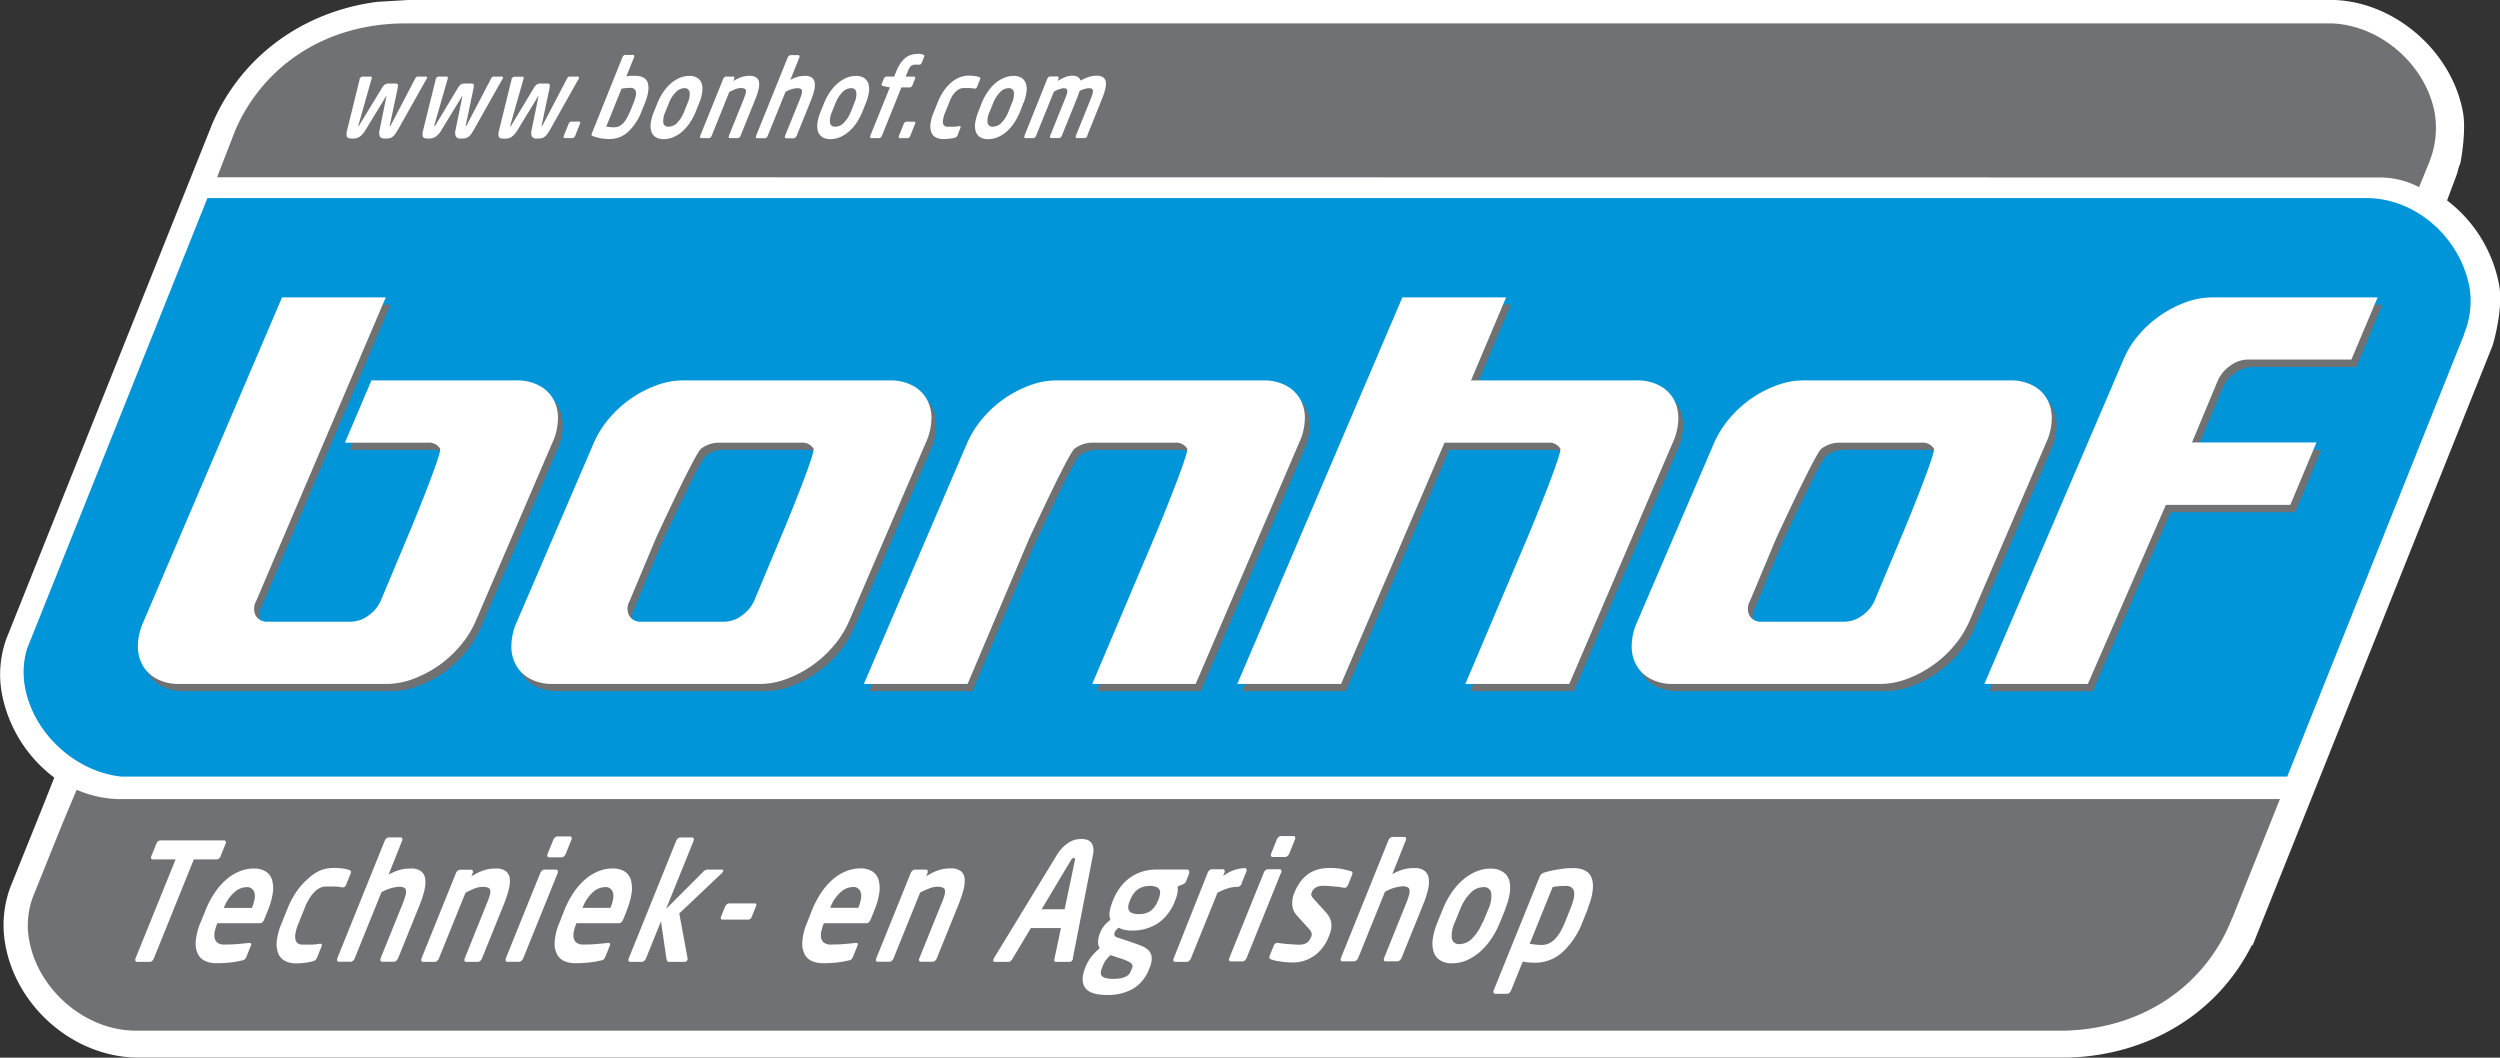 <svg id="Laag_1" data-name="Laag 1" xmlns="http://www.w3.org/2000/svg" viewBox="0 0 737.01 311.81"><rect x="0" y="0" width="737.01" height="311.81" fill="#333333" stroke="none"/><defs><style>.cls-1{fill:#fff}</style></defs><path class="cls-1" d="M609.45 311.78H40.34c-18.54-.25-35.52-14.83-38.78-33.38a32 32 0 0 1 1.51-16.9l.08-.21 9.18-22.79 3.67-9.26A40.46 40.46 0 0 1 .54 204.39a31 31 0 0 1 1.31-16l.12-.32 60.66-151.7c8.55-19.82 26.72-33 48.6-35.83l9.11-.54h568c18 .76 34.63 15.37 37.78 33.26.84 4.8-.28 12-.64 14l-.12.69-.51 1.42c-.16.53-.37 1.35-.37 1.35l-.25.81-2.82 7.56a40.7 40.7 0 0 1 15.38 25.12c1.12 6.38-1.33 15.47-1.83 17.22l-.27.78-70.59 176.45h-.27c-10 20-30.31 32.5-54.27 33.12z"/><path d="M716.21 47.65a27 27 0 0 0 1.59-14.12c-2.53-14.38-15.93-26-30.24-26.63H119.49c-23.65 0-42 12.68-50.15 31.55L64 52.25l637.91.07a25.21 25.21 0 0 1 11.24 2.84l3.09-7.51zM9.72 264.39a24 24 0 0 0-1.13 12.7c2.6 14.77 16.65 26.75 31.39 26.75h568.74c23.55-.61 41.75-13.76 49.3-33.13h.05l14.06-35.14H35.05a32.26 32.26 0 0 1-12.22-2.66l-.22-.11-4.09 9.73-8.8 21.85z" fill="#707174"/><path d="M728.07 85c-2.58-14.64-15.49-26.39-30.07-26.6H61.15L8 191.19a24 24 0 0 0-.67 11.18c2.42 13.77 14.8 25.1 28.41 26.57h638.55l52.13-130.33h-.07A25.42 25.42 0 0 0 728.07 85z" fill="#0095d8"/><path d="M76.94 179.29a4.61 4.61 0 0 0-.13 4.34 3.82 3.82 0 0 0 3.6 1.77h24.47a8.75 8.75 0 0 0 5.08-1.77 10.6 10.6 0 0 0 3.68-4.34l7.69-18.35c.77-1.71 10.52-25.36 9.84-26.54a3.83 3.83 0 0 0-3.6-1.78H103.1l7.82-18.35h42.81a13.79 13.79 0 0 1 6.54 1.47 10.43 10.43 0 0 1 4.18 3.92 11.36 11.36 0 0 1 1.46 5.81 17.6 17.6 0 0 1-1.65 7.15l-22.68 52.78a29.19 29.19 0 0 1-4.52 7.16 33.6 33.6 0 0 1-6.37 5.81 33.08 33.08 0 0 1-7.5 3.91 22.42 22.42 0 0 1-7.78 1.47H54.25a13.67 13.67 0 0 1-6.54-1.47 10.28 10.28 0 0 1-4.18-3.91 11.36 11.36 0 0 1-1.46-5.81 17.68 17.68 0 0 1 1.65-7.16l40.84-95.59h30.58l-38.2 89.48zm99.56-46.67a28.74 28.74 0 0 1 4.52-7.15 33.22 33.22 0 0 1 13.87-9.73 22.55 22.55 0 0 1 7.77-1.47h61.16a13.79 13.79 0 0 1 6.54 1.47 10.46 10.46 0 0 1 4.19 3.92 11.46 11.46 0 0 1 1.45 5.81 17.58 17.58 0 0 1-1.64 7.15l-22.69 52.78a29.19 29.19 0 0 1-4.52 7.16 33.3 33.3 0 0 1-6.37 5.81 32.87 32.87 0 0 1-7.5 3.91 22.36 22.36 0 0 1-7.77 1.47h-61.17a13.67 13.67 0 0 1-6.54-1.47 10.34 10.34 0 0 1-4.18-3.91 11.36 11.36 0 0 1-1.45-5.81 17.49 17.49 0 0 1 1.64-7.16l22.69-52.78zm10.41 51a3.8 3.8 0 0 0 3.6 1.77H215a8.78 8.78 0 0 0 5.09-1.77 10.57 10.57 0 0 0 3.67-4.34l7.7-18.35c.77-1.71 10.51-25.36 9.83-26.54a3.83 3.83 0 0 0-3.6-1.78H213.2a8.79 8.79 0 0 0-5.09 1.78c-1.68 1.18-12.61 24.83-13.38 26.54L187 179.29a4.56 4.56 0 0 0-.13 4.34zm99.68-51a29.33 29.33 0 0 1 4.52-7.15 33.22 33.22 0 0 1 13.89-9.73 22.64 22.64 0 0 1 7.77-1.47h61.17a13.82 13.82 0 0 1 6.54 1.47 10.43 10.43 0 0 1 4.18 3.92 11.46 11.46 0 0 1 1.46 5.81 17.6 17.6 0 0 1-1.65 7.15L354 203.75h-30.63l18.15-42.81c.77-1.71 10.52-25.36 9.83-26.54a3.81 3.81 0 0 0-3.6-1.78h-24.46a8.81 8.81 0 0 0-5.09 1.78c-1.68 1.18-12.61 24.83-13.38 26.54l-18.15 42.81h-30.58l30.5-71.13zm128.25-42.81h30.58l-10.34 24.46H484a13.79 13.79 0 0 1 6.54 1.47 10.43 10.43 0 0 1 4.18 3.92 11.36 11.36 0 0 1 1.46 5.81 17.74 17.74 0 0 1-1.64 7.15L464 203.75h-30.54l18.15-42.81c.77-1.71 10.52-25.36 9.84-26.54a3.83 3.83 0 0 0-3.6-1.78h-30.58l-30.51 71.13h-30.58l48.66-113.94zm91.94 42.81a29 29 0 0 1 4.52-7.15 33.22 33.22 0 0 1 13.87-9.73 22.55 22.55 0 0 1 7.77-1.47h61.17a13.77 13.77 0 0 1 6.53 1.47 10.46 10.46 0 0 1 4.19 3.92 11.46 11.46 0 0 1 1.45 5.81 17.41 17.41 0 0 1-1.64 7.15L582 185.4a28.9 28.9 0 0 1-4.52 7.16 33.08 33.08 0 0 1-13.87 9.72 22.36 22.36 0 0 1-7.77 1.47h-61.22a13.66 13.66 0 0 1-6.53-1.47 10.31 10.31 0 0 1-4.19-3.91 11.36 11.36 0 0 1-1.45-5.81 17.49 17.49 0 0 1 1.64-7.16l22.69-52.78zm10.41 51a3.82 3.82 0 0 0 3.6 1.77h24.46a8.78 8.78 0 0 0 5.09-1.77 10.67 10.67 0 0 0 3.68-4.34l7.69-18.35c.77-1.71 10.52-25.36 9.83-26.54a3.82 3.82 0 0 0-3.6-1.78h-24.46a8.79 8.79 0 0 0-5.09 1.78c-1.68 1.18-12.61 24.83-13.38 26.54l-7.69 18.35a4.56 4.56 0 0 0-.13 4.34zM676.63 151h-36.7l-23 52.79h-30.56l41-95.59a26.42 26.42 0 0 1 4.4-7.16 33 33 0 0 1 6.37-5.81 33.48 33.48 0 0 1 7.5-3.91 22.37 22.37 0 0 1 7.78-1.47h48.88l-7.69 18.35H664a8.75 8.75 0 0 0-5.08 1.77 10.59 10.59 0 0 0-3.68 4.34l-7.65 18.34h36.7L676.63 151z" fill="#707173"/><path class="cls-1" d="M75.53 177.16a4.56 4.56 0 0 0-.13 4.34 3.79 3.79 0 0 0 3.6 1.78h24.46a8.74 8.74 0 0 0 5.09-1.78 10.65 10.65 0 0 0 3.67-4.34l7.7-18.35c.77-1.71 10.51-25.35 9.83-26.54a3.82 3.82 0 0 0-3.6-1.77h-24.46l7.81-18.35h42.81a13.67 13.67 0 0 1 6.54 1.47 10.35 10.35 0 0 1 4.18 3.91 11.36 11.36 0 0 1 1.46 5.81 17.62 17.62 0 0 1-1.64 7.16l-22.69 52.78a29.14 29.14 0 0 1-4.52 7.15 33.22 33.22 0 0 1-13.87 9.73 22.4 22.4 0 0 1-7.77 1.47H52.83a13.67 13.67 0 0 1-6.54-1.47 10.36 10.36 0 0 1-4.18-3.92 11.43 11.43 0 0 1-1.46-5.81 17.63 17.63 0 0 1 1.65-7.15l40.84-95.6h30.58l-38.19 89.48zm99.55-46.66a29.08 29.08 0 0 1 4.52-7.16 33.08 33.08 0 0 1 13.87-9.72 22.36 22.36 0 0 1 7.77-1.47h61.17a13.73 13.73 0 0 1 6.54 1.47 10.47 10.47 0 0 1 4.18 3.91 11.46 11.46 0 0 1 1.46 5.81 17.64 17.64 0 0 1-1.65 7.16l-22.69 52.78a28.84 28.84 0 0 1-4.52 7.15 33.22 33.22 0 0 1-13.87 9.73 22.32 22.32 0 0 1-7.77 1.47h-61.16a13.67 13.67 0 0 1-6.54-1.47 10.3 10.3 0 0 1-4.18-3.92 11.33 11.33 0 0 1-1.46-5.81 17.61 17.61 0 0 1 1.64-7.15l22.69-52.78zm10.41 51a3.81 3.81 0 0 0 3.6 1.78h24.46a8.72 8.72 0 0 0 5.09-1.78 10.67 10.67 0 0 0 3.68-4.34l7.68-18.35c.77-1.71 10.52-25.35 9.83-26.54a3.81 3.81 0 0 0-3.6-1.77h-24.45a8.8 8.8 0 0 0-5.09 1.77c-1.68 1.19-12.61 24.83-13.38 26.54l-7.69 18.35a4.59 4.59 0 0 0-.13 4.34zm99.68-51a29.38 29.38 0 0 1 4.52-7.16 33.08 33.08 0 0 1 13.87-9.72 22.42 22.42 0 0 1 7.78-1.47h61.16a13.67 13.67 0 0 1 6.54 1.47 10.41 10.41 0 0 1 4.18 3.91 11.36 11.36 0 0 1 1.46 5.81 17.78 17.78 0 0 1-1.68 7.16l-30.51 71.13H322l18.15-42.82c.77-1.71 10.52-25.35 9.84-26.54a3.82 3.82 0 0 0-3.6-1.77h-24.52a8.75 8.75 0 0 0-5.08 1.77c-1.68 1.19-12.61 24.83-13.39 26.54l-18.15 42.82h-30.58l30.5-71.13zm128.25-42.82H444l-10.34 24.47h48.93a13.67 13.67 0 0 1 6.54 1.47 10.44 10.44 0 0 1 4.19 3.91 11.46 11.46 0 0 1 1.45 5.81 17.46 17.46 0 0 1-1.64 7.16l-30.5 71.13H432l18.16-42.82c.77-1.71 10.51-25.35 9.83-26.54a3.82 3.82 0 0 0-3.6-1.77h-30.54l-30.5 71.13h-30.59l48.66-113.95zm91.94 42.82a29.08 29.08 0 0 1 4.52-7.16 33.08 33.08 0 0 1 13.87-9.72 22.42 22.42 0 0 1 7.78-1.47h61.16a13.67 13.67 0 0 1 6.54 1.47 10.41 10.41 0 0 1 4.18 3.91 11.46 11.46 0 0 1 1.46 5.81 17.64 17.64 0 0 1-1.65 7.16l-22.69 52.78a29.09 29.09 0 0 1-4.51 7.15 33 33 0 0 1-6.38 5.81 32.7 32.7 0 0 1-7.5 3.92 22.32 22.32 0 0 1-7.77 1.47h-61.16a13.67 13.67 0 0 1-6.54-1.47 10.3 10.3 0 0 1-4.18-3.92 11.33 11.33 0 0 1-1.46-5.81 17.61 17.61 0 0 1 1.64-7.15l22.69-52.78zm10.41 51a3.81 3.81 0 0 0 3.6 1.78h24.47a8.72 8.72 0 0 0 5.08-1.78 10.6 10.6 0 0 0 3.68-4.34l7.69-18.35c.77-1.71 10.52-25.35 9.83-26.54a3.79 3.79 0 0 0-3.59-1.77h-24.47a8.8 8.8 0 0 0-5.09 1.77c-1.68 1.19-12.61 24.83-13.38 26.54l-7.69 18.35a4.59 4.59 0 0 0-.13 4.34zm159.44-32.67h-36.7l-23 52.8H585l41-95.6a26.33 26.33 0 0 1 4.39-7.15 33 33 0 0 1 6.37-5.81 33.52 33.52 0 0 1 7.5-3.92 22.42 22.42 0 0 1 7.74-1.47h48.93L693.2 106h-30.59a8.76 8.76 0 0 0-5.08 1.78 10.6 10.6 0 0 0-3.68 4.34l-7.65 18.33h36.7l-7.69 18.35zM125.88 23.22a.6.6 0 0 0 0-.45.28.28 0 0 0-.29-.19h-2.49a.58.58 0 0 0-.4.18 1.5 1.5 0 0 0-.3.4l-7.12 13.62c-.16.3-.26.45-.32.45s-.06-.15 0-.45L117.23 26c.11-.62.11-1 0-1.16a1.17 1.17 0 0 0-.86-.22h-1.81a2 2 0 0 0-1 .22 3.78 3.78 0 0 0-1 1.16L106 36.78q-.25.45-.36.45s0-.15.06-.45l3.87-13.62a.71.71 0 0 0 0-.4.23.23 0 0 0-.25-.18h-2.5a.68.68 0 0 0-.44.19 1.12 1.12 0 0 0-.34.45v.1l-3.64 14.81a7.57 7.57 0 0 0-.24 1.24 2 2 0 0 0 .07.83.87.87 0 0 0 .45.49 2.5 2.5 0 0 0 .92.14h.7a3 3 0 0 0 1.87-.63 6.56 6.56 0 0 0 1.59-1.88l6-9.85c.06-.11.11-.16.15-.16s0 .05 0 .16l-2 9.85a3.05 3.05 0 0 0 .07 1.88c.2.42.66.63 1.37.63h.69a3.59 3.59 0 0 0 1-.14 2.6 2.6 0 0 0 .84-.49 4.29 4.29 0 0 0 .73-.83c.23-.34.49-.75.77-1.24l8.33-14.81v-.1zm22.38 0a.6.6 0 0 0 0-.45.29.29 0 0 0-.29-.19h-2.49a.58.58 0 0 0-.4.18 1.5 1.5 0 0 0-.3.4l-7.13 13.62c-.15.3-.26.45-.31.45s-.07-.15 0-.45L139.61 26c.11-.62.1-1 0-1.16a1.18 1.18 0 0 0-.87-.22h-1.8a2 2 0 0 0-1 .22 3.78 3.78 0 0 0-1 1.16l-6.51 10.82q-.25.45-.36.45c-.05 0 0-.15 0-.45L132 23.16a.7.7 0 0 0 0-.4.23.23 0 0 0-.25-.18h-2.49a.68.68 0 0 0-.44.19 1.12 1.12 0 0 0-.34.45v.1l-3.68 14.81a7.57 7.57 0 0 0-.24 1.24 2 2 0 0 0 .07.83.81.81 0 0 0 .45.49 2.5 2.5 0 0 0 .92.14h.7a3 3 0 0 0 1.87-.63 6.56 6.56 0 0 0 1.59-1.88l6-9.85c.06-.11.11-.16.14-.16s0 .05 0 .16l-2 9.85a3.07 3.07 0 0 0 .06 1.88 1.38 1.38 0 0 0 1.37.63h.7a3.64 3.64 0 0 0 1-.14 2.46 2.46 0 0 0 .83-.49 4 4 0 0 0 .74-.83c.23-.34.49-.75.77-1.24l8.33-14.81v-.1zm22.38 0a.59.59 0 0 0 0-.45.27.27 0 0 0-.28-.19h-2.5a.56.56 0 0 0-.39.18 1.17 1.17 0 0 0-.3.4l-7.13 13.62c-.15.3-.26.45-.31.45s-.07-.15 0-.45L162 26c.11-.62.1-1 0-1.16s-.41-.22-.86-.22h-1.8a2 2 0 0 0-1 .22 3.78 3.78 0 0 0-1 1.16l-6.51 10.82q-.25.45-.36.45c-.05 0 0-.15 0-.45l3.88-13.62a.79.79 0 0 0 0-.4.23.23 0 0 0-.25-.18h-2.5a.68.68 0 0 0-.43.19 1.12 1.12 0 0 0-.34.45v.1l-3.64 14.81a7.57 7.57 0 0 0-.24 1.24 2 2 0 0 0 .07.83.81.81 0 0 0 .45.49 2.47 2.47 0 0 0 .92.14h.7a3 3 0 0 0 1.91-.67 6.56 6.56 0 0 0 1.59-1.88l6-9.85c.06-.11.11-.16.14-.16s0 .05 0 .16l-2 9.85a3 3 0 0 0 .06 1.88 1.38 1.38 0 0 0 1.37.63h.7a3.51 3.51 0 0 0 1-.14 2.4 2.4 0 0 0 .84-.49 4 4 0 0 0 .74-.83c.23-.34.49-.75.77-1.24l8.33-14.81v-.1zm-1.1 16.87l1.46-3.64a.5.5 0 0 0 0-.43.3.3 0 0 0-.29-.18h-2.29a.69.69 0 0 0-.42.16 1.06 1.06 0 0 0-.33.43l-1.47 3.64a.6.6 0 0 0 0 .45.27.27 0 0 0 .28.19h2.29a.68.68 0 0 0 .44-.19 1.12 1.12 0 0 0 .34-.45zm20.56-9.66c1-2.53 1.32-4.51.88-5.94s-1.69-2.14-3.77-2.14h-1.13a13.62 13.62 0 0 0-1.43.18l2.3-5.7a.6.6 0 0 0 0-.45.28.28 0 0 0-.29-.19h-2.36a.68.68 0 0 0-.44.19 1.12 1.12 0 0 0-.34.45l-9.02 22.46a.8.8 0 0 0-.09.53c0 .12.18.23.43.34a14.63 14.63 0 0 0 2.33.61 14.44 14.44 0 0 0 2.51.22 8 8 0 0 0 5.5-2.14 15.75 15.75 0 0 0 3.92-5.94l1-2.48zm-4.4 2.48a16.25 16.25 0 0 1-.85 1.82 6.93 6.93 0 0 1-1 1.44 4.28 4.28 0 0 1-1.23 1 3.2 3.2 0 0 1-1.51.35c-.47 0-.92 0-1.38-.06a5.76 5.76 0 0 1-1-.16l4.51-11.17c.39-.07.83-.12 1.34-.16s.91-.07 1.22-.07a1.86 1.86 0 0 1 1.23.35 1.46 1.46 0 0 1 .46 1 4.09 4.09 0 0 1-.16 1.44 15.74 15.74 0 0 1-.62 1.82l-1 2.47zm20.42-2.54a12.85 12.85 0 0 0 .89-3.2 5.74 5.74 0 0 0-.15-2.53 3.08 3.08 0 0 0-1.24-1.64 4.21 4.21 0 0 0-2.42-.62 7.14 7.14 0 0 0-2.91.62 9.62 9.62 0 0 0-2.59 1.67 13.29 13.29 0 0 0-2.2 2.53 17 17 0 0 0-1.69 3.2l-1.05 2.6a13.23 13.23 0 0 0-.9 3.2 5.74 5.74 0 0 0 .15 2.53 3.12 3.12 0 0 0 1.24 1.67 4.23 4.23 0 0 0 2.42.61 7.15 7.15 0 0 0 2.92-.61 10 10 0 0 0 2.59-1.67 13.25 13.25 0 0 0 2.19-2.53 17.39 17.39 0 0 0 1.7-3.2l1.05-2.61zM201.67 33a9.56 9.56 0 0 1-2 3.17 3.55 3.55 0 0 1-2.53 1.17 1.4 1.4 0 0 1-1.59-1.17 6 6 0 0 1 .59-3.17l1.05-2.61a9.46 9.46 0 0 1 2-3.17 3.54 3.54 0 0 1 2.53-1.22 1.41 1.41 0 0 1 1.59 1.18 6.07 6.07 0 0 1-.59 3.17L201.67 33zm16.63 7.08l4.24-10.5a25 25 0 0 0 1-2.86 6.75 6.75 0 0 0 .26-2.29 2.1 2.1 0 0 0-.8-1.53 3.17 3.17 0 0 0-2-.55 8.68 8.68 0 0 0-1.19.08 7.43 7.43 0 0 0-1.11.26 9.11 9.11 0 0 0-1.16.47c-.39.19-.84.44-1.34.74l.27-.68a.6.6 0 0 0 0-.45.27.27 0 0 0-.28-.19H214a.7.7 0 0 0-.44.19 1.22 1.22 0 0 0-.34.45l-6.8 16.84a.65.65 0 0 0 0 .47.26.26 0 0 0 .27.2H209a.69.69 0 0 0 .45-.2 1.25 1.25 0 0 0 .34-.47L215 27.12a14.54 14.54 0 0 1 1.88-.85 4.23 4.23 0 0 1 1.5-.31 2.6 2.6 0 0 1 1.11.18.7.7 0 0 1 .42.58 2.52 2.52 0 0 1-.16 1.09c-.14.46-.35 1.05-.64 1.75l-4.24 10.5a.65.65 0 0 0 0 .47.25.25 0 0 0 .27.2h2.37a.69.69 0 0 0 .45-.2 1.25 1.25 0 0 0 .34-.47zm16.53 0l4.28-10.59a20 20 0 0 0 .91-2.79 6.34 6.34 0 0 0 .17-2.27 2.32 2.32 0 0 0-.81-1.51 3.12 3.12 0 0 0-2-.55 7.73 7.73 0 0 0-2.4.33 9.78 9.78 0 0 0-2 .87l2.69-6.67a.6.6 0 0 0 0-.45.29.29 0 0 0-.29-.19h-2.37a.68.68 0 0 0-.43.19 1.12 1.12 0 0 0-.34.45l-9.36 23.18a.61.61 0 0 0 0 .47.27.27 0 0 0 .28.2h2.37a.69.69 0 0 0 .44-.2 1.25 1.25 0 0 0 .34-.47l5.26-13A8 8 0 0 1 235 26a2.37 2.37 0 0 1 1 .16.73.73 0 0 1 .42.55 2.36 2.36 0 0 1-.11 1.06 15 15 0 0 1-.61 1.74l-4.28 10.59a.65.65 0 0 0 0 .47.26.26 0 0 0 .27.2H234a.69.69 0 0 0 .45-.2 1.25 1.25 0 0 0 .34-.47zm20.42-9.69a13.35 13.35 0 0 0 .9-3.2 5.74 5.74 0 0 0-.15-2.53 3.13 3.13 0 0 0-1.24-1.66 4.23 4.23 0 0 0-2.42-.62 7.15 7.15 0 0 0-2.92.62 9.78 9.78 0 0 0-2.59 1.67 13.25 13.25 0 0 0-2.19 2.53 17.08 17.08 0 0 0-1.7 3.2l-1.05 2.6a12.73 12.73 0 0 0-.89 3.2 5.74 5.74 0 0 0 .15 2.53 3.12 3.12 0 0 0 1.24 1.67 4.21 4.21 0 0 0 2.42.61 7.13 7.13 0 0 0 2.91-.61 9.87 9.87 0 0 0 2.59-1.67 13 13 0 0 0 2.2-2.53 17.36 17.36 0 0 0 1.69-3.2l1.05-2.61zM250.8 33a9.56 9.56 0 0 1-2 3.17 3.53 3.53 0 0 1-2.53 1.17 1.39 1.39 0 0 1-1.58-1.17 5.93 5.93 0 0 1 .58-3.17l1.05-2.61a9.46 9.46 0 0 1 2-3.17 3.54 3.54 0 0 1 2.53-1.22 1.41 1.41 0 0 1 1.59 1.18 6 6 0 0 1-.59 3.17l-1 2.61zm20.91-14.46l.76-1.9c.06-.15.06-.26 0-.33a.94.94 0 0 0-.24-.18l-.65-.18a3.56 3.56 0 0 0-.79-.08 8 8 0 0 0-1.92.23 5.13 5.13 0 0 0-1.73.8 6.83 6.83 0 0 0-1.54 1.58 12.14 12.14 0 0 0-1.36 2.52l-.64 1.58h-2.29a.7.7 0 0 0-.44.19 1.1 1.1 0 0 0-.33.45l-.6 1.48a.45.45 0 0 0 0 .41.61.61 0 0 0 .28.21l2.11.45-5.78 14.29a.6.6 0 0 0 0 .47.28.28 0 0 0 .29.2h2.34a.69.69 0 0 0 .45-.2 1.25 1.25 0 0 0 .34-.47l5.77-14.29h2.48a.72.72 0 0 0 .43-.18 1 1 0 0 0 .33-.44l.78-1.93a.6.6 0 0 0 0-.45.28.28 0 0 0-.28-.19H267l.64-1.58a4.13 4.13 0 0 1 .93-1.56 2.08 2.08 0 0 1 1.37-.37h1.16a.56.56 0 0 0 .31-.13.88.88 0 0 0 .3-.42zm-3.39 21.57l1.47-3.64a.5.5 0 0 0 0-.43.29.29 0 0 0-.29-.18h-2.29a.69.69 0 0 0-.43.18 1.06 1.06 0 0 0-.33.43L265 40.09a.6.6 0 0 0 0 .45.28.28 0 0 0 .28.19h2.3a.7.7 0 0 0 .44-.19 1.19 1.19 0 0 0 .33-.45zm14-.35l.84-2.1c.07-.17.08-.29 0-.37a.37.37 0 0 0-.29-.11h-.08l-.77.11a5.49 5.49 0 0 1-.72.07h-1.92a1.73 1.73 0 0 1-.83-.2 1.11 1.11 0 0 1-.52-.66 2.91 2.91 0 0 1 0-1.28 8.83 8.83 0 0 1 .62-2.08l1.21-3a12.13 12.13 0 0 1 1-2.08 6.44 6.44 0 0 1 1.14-1.25 3.63 3.63 0 0 1 1.05-.66 2.78 2.78 0 0 1 1-.19h1.89a6.67 6.67 0 0 1 .67.06l.67.11h.08a.65.65 0 0 0 .38-.11.73.73 0 0 0 .28-.37l.85-2.09a1.23 1.23 0 0 0 .12-.56c0-.12-.13-.21-.33-.28a6.12 6.12 0 0 0-1.17-.29 13.44 13.44 0 0 0-2-.13 7.05 7.05 0 0 0-2.52.49 8.68 8.68 0 0 0-2.45 1.46 13 13 0 0 0-2.23 2.45 17 17 0 0 0-1.83 3.43l-1.21 3a12.83 12.83 0 0 0-.94 3.43 5.28 5.28 0 0 0 .25 2.44 2.78 2.78 0 0 0 1.26 1.47A4.42 4.42 0 0 0 278 41a14.34 14.34 0 0 0 2.09-.13 8.17 8.17 0 0 0 1.4-.29 1.13 1.13 0 0 0 .55-.27 1.87 1.87 0 0 0 .33-.56zm19.39-9.37a12.85 12.85 0 0 0 .89-3.2 5.74 5.74 0 0 0-.15-2.53 3.08 3.08 0 0 0-1.24-1.66 4.21 4.21 0 0 0-2.42-.62 7.14 7.14 0 0 0-2.91.62 9.62 9.62 0 0 0-2.59 1.67 13 13 0 0 0-2.2 2.53 17 17 0 0 0-1.69 3.2l-1 2.61a13.23 13.23 0 0 0-.9 3.2 5.74 5.74 0 0 0 .15 2.53 3.17 3.17 0 0 0 1.24 1.67 4.23 4.23 0 0 0 2.42.61 7.15 7.15 0 0 0 2.92-.61 10 10 0 0 0 2.59-1.67 13.25 13.25 0 0 0 2.18-2.56 17.39 17.39 0 0 0 1.7-3.2l1-2.61zM297.26 33a9.56 9.56 0 0 1-2 3.17 3.53 3.53 0 0 1-2.53 1.17 1.4 1.4 0 0 1-1.59-1.17 6 6 0 0 1 .59-3.17l1.05-2.61a9.46 9.46 0 0 1 2-3.17 3.54 3.54 0 0 1 2.53-1.22 1.41 1.41 0 0 1 1.59 1.18 6.07 6.07 0 0 1-.59 3.17L297.26 33zm23.22 7.08l4.42-11a19.55 19.55 0 0 0 .89-2.64 6.2 6.2 0 0 0 .22-2.14 2.08 2.08 0 0 0-.71-1.44 2.92 2.92 0 0 0-1.94-.54 7.47 7.47 0 0 0-2.46.39 16 16 0 0 0-2.37 1.06 1.72 1.72 0 0 0-.75-1.06 3 3 0 0 0-1.68-.39 5.41 5.41 0 0 0-2.19.46 18.73 18.73 0 0 0-2.12 1.1l.27-.68a.62.62 0 0 0 0-.46.28.28 0 0 0-.28-.19h-2.24a.7.7 0 0 0-.44.19 1.22 1.22 0 0 0-.34.45L302 40.06a.65.65 0 0 0 0 .47.26.26 0 0 0 .27.2h2.37a.69.69 0 0 0 .45-.2 1.25 1.25 0 0 0 .34-.47l5.24-13a7.68 7.68 0 0 1 2.8-1.06 1.84 1.84 0 0 1 .83.15.62.62 0 0 1 .34.5 2.45 2.45 0 0 1-.11.94 14.73 14.73 0 0 1-.54 1.53l-4.41 10.92a.71.71 0 0 0 0 .47.27.27 0 0 0 .28.2h2.37a.65.65 0 0 0 .44-.2 1.29 1.29 0 0 0 .35-.47l4.41-10.92c.16-.41.31-.8.45-1.19s.27-.76.38-1.12a7.26 7.26 0 0 1 1.62-.63 5.15 5.15 0 0 1 1.1-.18 1.91 1.91 0 0 1 .84.15.67.67 0 0 1 .37.5 2.37 2.37 0 0 1-.09.94 10.89 10.89 0 0 1-.53 1.53l-4.41 10.92a.65.65 0 0 0 0 .47.26.26 0 0 0 .27.2h2.37a.69.69 0 0 0 .45-.2 1.25 1.25 0 0 0 .34-.47zM65 252.48l1.53-3.8a.82.82 0 0 0 0-.66.46.46 0 0 0-.44-.26H47.26a1.08 1.08 0 0 0-.64.26 1.53 1.53 0 0 0-.5.66l-1.54 3.8a.73.73 0 0 0 0 .63.47.47 0 0 0 .44.24h6.75L39.93 282.6a.91.91 0 0 0 0 .68.42.42 0 0 0 .42.28h3.82a1.07 1.07 0 0 0 .66-.28 1.72 1.72 0 0 0 .5-.68l11.82-29.25h6.74a1.09 1.09 0 0 0 .64-.24 1.46 1.46 0 0 0 .49-.63zm14 15.81a20.65 20.65 0 0 0 1.4-4.94 9.07 9.07 0 0 0-.18-3.88 4.46 4.46 0 0 0-1.84-2.53 6.49 6.49 0 0 0-3.59-.89 10.94 10.94 0 0 0-4.27.87 13.94 13.94 0 0 0-3.9 2.45 19.92 19.92 0 0 0-3.35 3.86 27.77 27.77 0 0 0-2.66 5.06l-1.44 3.56a17.46 17.46 0 0 0-1.48 5.91 7 7 0 0 0 .77 3.71 4.51 4.51 0 0 0 2.24 1.93 7.79 7.79 0 0 0 2.88.55c.87 0 1.64 0 2.31-.05s1.29-.08 1.87-.14 1.16-.15 1.74-.24 1.21-.23 1.89-.39a1.37 1.37 0 0 0 .83-.38 3.13 3.13 0 0 0 .48-.87l1.3-3.18c.1-.26.11-.44 0-.56a.5.5 0 0 0-.43-.16h-.12c-.86.09-1.94.2-3.23.31s-2.64.17-4.06.17a3.26 3.26 0 0 1-2.07-.56 2.37 2.37 0 0 1-.84-1.44 4.81 4.81 0 0 1 .09-2 12.91 12.91 0 0 1 .67-2.14l.06-.15h12.6q.78 0 1.26-1.2l1.09-2.7zm-4.83-.63H66l.07-.19a11.11 11.11 0 0 1 3-4.41 5.53 5.53 0 0 1 3.59-1.52 2.17 2.17 0 0 1 2.32 1.55c.34 1 .12 2.48-.64 4.38l-.08.19zm19.39 14.41l1.26-3.13c.11-.26.12-.44 0-.55a.47.47 0 0 0-.43-.17h-.11l-1.15.17c-.36 0-.72.08-1.08.09h-2.88a2.5 2.5 0 0 1-1.24-.29 1.65 1.65 0 0 1-.77-1 4.38 4.38 0 0 1-.07-1.93 13.36 13.36 0 0 1 .93-3.11l1.81-4.48a16.89 16.89 0 0 1 1.58-3.11 9.73 9.73 0 0 1 1.63-1.93 5.51 5.51 0 0 1 1.57-1 4.28 4.28 0 0 1 1.47-.28h2.82a10 10 0 0 1 1 .09l1 .17h.12a1 1 0 0 0 .57-.17 1.17 1.17 0 0 0 .42-.55l1.26-3.13a1.75 1.75 0 0 0 .19-.84c0-.18-.2-.32-.49-.41a8.05 8.05 0 0 0-1.75-.44 19 19 0 0 0-3-.19 10.55 10.55 0 0 0-3.78.72 13 13 0 0 0-3.57 2.4 19.26 19.26 0 0 0-3.33 3.67 24.78 24.78 0 0 0-2.75 5.13L83 272.24a19 19 0 0 0-1.4 5.13A7.86 7.86 0 0 0 82 281a4.16 4.16 0 0 0 1.89 2.2 6.55 6.55 0 0 0 3.11.8 22.12 22.12 0 0 0 3.12-.19 13.55 13.55 0 0 0 2.1-.44 1.74 1.74 0 0 0 .82-.4 2.6 2.6 0 0 0 .5-.85zm23.78.48l6.41-15.85a29 29 0 0 0 1.35-4.17 9.17 9.17 0 0 0 .26-3.4 3.44 3.44 0 0 0-1.21-2.26 4.61 4.61 0 0 0-3-.82 11.91 11.91 0 0 0-3.59.48 16 16 0 0 0-3 1.3l4-10a.91.91 0 0 0 0-.68.43.43 0 0 0-.42-.29h-3.55a1.07 1.07 0 0 0-.66.29 1.72 1.72 0 0 0-.5.68l-14 34.69a1 1 0 0 0 0 .7.4.4 0 0 0 .41.31h3.55a1.06 1.06 0 0 0 .67-.31 1.88 1.88 0 0 0 .51-.7l7.87-19.46a11.9 11.9 0 0 1 5.13-1.64 3.61 3.61 0 0 1 1.48.24 1.08 1.08 0 0 1 .64.82 3.72 3.72 0 0 1-.17 1.59 23.28 23.28 0 0 1-.91 2.6l-6.41 15.85a1 1 0 0 0 0 .7.4.4 0 0 0 .41.31h3.55a1 1 0 0 0 .67-.31 1.78 1.78 0 0 0 .51-.7zm24.75 0l6.35-15.71a37.54 37.54 0 0 0 1.46-4.28 10 10 0 0 0 .4-3.43 3.22 3.22 0 0 0-1.11-2.26 4.68 4.68 0 0 0-3.06-.82 12.26 12.26 0 0 0-1.78.12 10.21 10.21 0 0 0-1.66.39 12.71 12.71 0 0 0-1.73.69q-.89.44-2 1.11l.41-1a.88.88 0 0 0 0-.67.42.42 0 0 0-.42-.29h-3.36a1 1 0 0 0-.65.29 1.74 1.74 0 0 0-.51.67l-10.18 25.2a1 1 0 0 0 0 .7.4.4 0 0 0 .41.31h3.55a1.06 1.06 0 0 0 .67-.31 1.88 1.88 0 0 0 .51-.7l7.83-19.37a25.89 25.89 0 0 1 2.78-1.29 6.64 6.64 0 0 1 2.24-.45 4 4 0 0 1 1.67.26 1.06 1.06 0 0 1 .63.87 4 4 0 0 1-.23 1.64c-.22.69-.54 1.56-1 2.62L137 282.55a1 1 0 0 0-.05.7.4.4 0 0 0 .41.31h3.55a1 1 0 0 0 .67-.31 1.78 1.78 0 0 0 .51-.7zm26.4-35a1 1 0 0 0 0-.68.43.43 0 0 0-.43-.29h-3.74a1.14 1.14 0 0 0-.67.29 1.6 1.6 0 0 0-.52.68l-1.72 4.24a.83.83 0 0 0 0 .67.45.45 0 0 0 .44.29h3.74a1 1 0 0 0 .66-.29 1.62 1.62 0 0 0 .5-.67l1.72-4.24zm-4.07 9.78a.88.88 0 0 0 0-.67.42.42 0 0 0-.42-.29h-3.55a1 1 0 0 0-.66.29 1.62 1.62 0 0 0-.5.67l-10.18 25.2a1 1 0 0 0 0 .7.4.4 0 0 0 .41.31h3.55a1 1 0 0 0 .66-.31 1.78 1.78 0 0 0 .51-.7l10.19-25.2zm20.37 10.94a21.63 21.63 0 0 0 1.4-4.94 9.22 9.22 0 0 0-.19-3.88 4.46 4.46 0 0 0-1.84-2.53 6.46 6.46 0 0 0-3.58-.89 11 11 0 0 0-4.28.87 13.94 13.94 0 0 0-3.9 2.45 19.89 19.89 0 0 0-3.34 3.86 27.17 27.17 0 0 0-2.66 5.06l-1.4 3.58a17.51 17.51 0 0 0-1.49 5.91 6.92 6.92 0 0 0 .78 3.71 4.49 4.49 0 0 0 2.23 1.93 7.79 7.79 0 0 0 2.88.55c.87 0 1.65 0 2.31-.05s1.3-.08 1.87-.14 1.16-.15 1.74-.24 1.21-.23 1.89-.39a1.35 1.35 0 0 0 .83-.38 3.4 3.4 0 0 0 .49-.87l1.28-3.18c.11-.26.12-.44 0-.56a.5.5 0 0 0-.43-.16h-.12c-.86.09-1.93.2-3.23.31s-2.64.17-4 .17a3.22 3.22 0 0 1-2.07-.56 2.33 2.33 0 0 1-.85-1.44 5 5 0 0 1 .09-2 13.93 13.93 0 0 1 .67-2.14l.06-.15h12.57q.76 0 1.26-1.2l1.09-2.7zm-4.84-.63h-8.21l.08-.19a11.2 11.2 0 0 1 2.94-4.41 5.53 5.53 0 0 1 3.6-1.52 2.19 2.19 0 0 1 2.32 1.55q.5 1.53-.65 4.38l-.08.19zm22.76 14.94l-2.45-13.3 12.56-11.9a1.46 1.46 0 0 0 .35-.48c.14-.36 0-.53-.37-.53h-4.31a1.42 1.42 0 0 0-.5.12 1.86 1.86 0 0 0-.63.46l-11 11 8.12-20.09a.86.86 0 0 0 0-.68.41.41 0 0 0-.42-.29h-3.55a1.07 1.07 0 0 0-.65.29 1.85 1.85 0 0 0-.51.68l-14 34.69a1 1 0 0 0-.06.7.41.41 0 0 0 .42.31h3.54a1 1 0 0 0 .67-.31 1.91 1.91 0 0 0 .52-.7l4.41-10.94 1.62 11a1.61 1.61 0 0 0 .24.65.54.54 0 0 0 .49.31h4.7a.75.75 0 0 0 .45-.16 1 1 0 0 0 .32-.41.92.92 0 0 0 0-.39zm18.9-12.33l1.23-3c.25-.61.13-.92-.36-.92h-7.56a1.09 1.09 0 0 0-.65.27 1.56 1.56 0 0 0-.49.65l-1.23 3a.71.71 0 0 0 0 .62.47.47 0 0 0 .44.24h7.56a1.15 1.15 0 0 0 1.08-.86zm36.19-2a20.65 20.65 0 0 0 1.4-4.94 9.07 9.07 0 0 0-.18-3.88 4.43 4.43 0 0 0-1.85-2.53 6.43 6.43 0 0 0-3.58-.89 11 11 0 0 0-4.27.87 13.94 13.94 0 0 0-3.9 2.45 19.92 19.92 0 0 0-3.35 3.86 27.77 27.77 0 0 0-2.66 5.06l-1.41 3.6a17.46 17.46 0 0 0-1.48 5.91 7 7 0 0 0 .77 3.71 4.51 4.51 0 0 0 2.24 1.93 7.79 7.79 0 0 0 2.88.55c.87 0 1.64 0 2.31-.05s1.29-.08 1.87-.14 1.16-.15 1.74-.24 1.2-.23 1.89-.39a1.37 1.37 0 0 0 .83-.38 3.13 3.13 0 0 0 .48-.87l1.29-3.18c.1-.26.11-.44 0-.56a.52.52 0 0 0-.43-.16h-.12c-.86.09-1.94.2-3.23.31s-2.65.17-4.06.17a3.26 3.26 0 0 1-2.07-.56 2.37 2.37 0 0 1-.84-1.44 5 5 0 0 1 .08-2 14 14 0 0 1 .68-2.14l.06-.15h12.56q.78 0 1.26-1.2l1.09-2.7zm-4.83-.63h-8.21l.07-.19a11.11 11.11 0 0 1 3-4.41 5.53 5.53 0 0 1 3.59-1.52 2.17 2.17 0 0 1 2.32 1.55q.51 1.53-.65 4.38l-.07.19zm23.2 14.89l6.35-15.71a37.54 37.54 0 0 0 1.46-4.28 10 10 0 0 0 .4-3.43 3.14 3.14 0 0 0-1.11-2.26 4.68 4.68 0 0 0-3.06-.82 12.26 12.26 0 0 0-1.78.12 10.21 10.21 0 0 0-1.66.39 12.71 12.71 0 0 0-1.73.69q-.88.44-2 1.11l.41-1a.88.88 0 0 0 0-.67.41.41 0 0 0-.42-.29h-3.36a1 1 0 0 0-.65.29 1.74 1.74 0 0 0-.51.67l-10.18 25.2a1 1 0 0 0-.05.7.4.4 0 0 0 .41.31h3.55a1 1 0 0 0 .67-.31 1.88 1.88 0 0 0 .51-.7l7.83-19.37a25.89 25.89 0 0 1 2.81-1.28 6.69 6.69 0 0 1 2.24-.45 4 4 0 0 1 1.67.26 1.06 1.06 0 0 1 .63.87 4 4 0 0 1-.23 1.64c-.22.69-.54 1.56-1 2.62l-6.35 15.71a1 1 0 0 0-.05.7.41.41 0 0 0 .42.31H275a1 1 0 0 0 .67-.31 1.78 1.78 0 0 0 .51-.7zm40.11.1a.63.63 0 0 1 0-.14l5.89-30.22a6.16 6.16 0 0 0 .07-2.65 3.07 3.07 0 0 0-.82-1.47 2.58 2.58 0 0 0-1.27-.65 6.73 6.73 0 0 0-1.35-.14 8.48 8.48 0 0 0-1.47.14 6 6 0 0 0-1.8.65 9.68 9.68 0 0 0-2 1.47 12.41 12.41 0 0 0-2.08 2.65L293 282.51a.37.37 0 0 1-.08.14.31.31 0 0 0 0 .1.78.78 0 0 0-.06.6.42.42 0 0 0 .42.21h4.08a.88.88 0 0 0 .56-.24 2.32 2.32 0 0 0 .51-.57l5.47-9.16h8.87l-1.93 9.16a1 1 0 0 0 0 .57.35.35 0 0 0 .36.24h4.09a1 1 0 0 0 .59-.21 1.41 1.41 0 0 0 .43-.6.2.2 0 0 0 0-.1zm-2.42-14.55h-6.79l8.56-14.32a2.65 2.65 0 0 1 .44-.6.69.69 0 0 1 .49-.17c.2 0 .32.06.35.17a1.22 1.22 0 0 1-.05.6l-3 14.32zm36.62-10.41a1.21 1.21 0 0 0 .07-.92.59.59 0 0 0-.58-.38h-9a13.72 13.72 0 0 0-4.53.7 12.62 12.62 0 0 0-3.61 1.92 13.51 13.51 0 0 0-2.75 2.85 16.08 16.08 0 0 0-1.87 3.39l-.14.34a14.24 14.24 0 0 0-.93 3.18 4.57 4.57 0 0 0 .24 2.46 7.42 7.42 0 0 0-1.86 1.73 9.46 9.46 0 0 0-1.26 2.17v.05a6.9 6.9 0 0 0-.54 2.48 3.44 3.44 0 0 0 .48 1.95 14.39 14.39 0 0 0-2.43 2.44 12.31 12.31 0 0 0-1.68 2.86l-.17.44c-1 2.54-1 4.5 0 5.9s3.15 2.1 6.29 2.1a14.74 14.74 0 0 0 8-1.93 11.56 11.56 0 0 0 4.53-5.64l.13-.34a7 7 0 0 0 .66-3.15 3.36 3.36 0 0 0-.9-2.05 6.13 6.13 0 0 0-2.17-1.37c-.91-.37-1.95-.75-3.11-1.14l-4-1.34a1.33 1.33 0 0 1-.77-.54 1.27 1.27 0 0 1 .1-1.05 2.72 2.72 0 0 1 1.16-1.26 6 6 0 0 0 1.4.56 9.69 9.69 0 0 0 2.48.26 13.58 13.58 0 0 0 7.62-2.12 13.84 13.84 0 0 0 5.06-6.65l.13-.34a9 9 0 0 0 .62-2.14 6.5 6.5 0 0 0 0-1.71l1.52-.63a3.32 3.32 0 0 0 .63-.36 2 2 0 0 0 .42-.7l.81-2zm-9.18 8a6.61 6.61 0 0 1-2 2.82 5.84 5.84 0 0 1-3.66 1 4.6 4.6 0 0 1-2-.34 1.68 1.68 0 0 1-.89-.89 2.19 2.19 0 0 1-.1-1.23 6 6 0 0 1 .39-1.35l.15-.38a9.57 9.57 0 0 1 .85-1.62 5.84 5.84 0 0 1 1.18-1.3 5.22 5.22 0 0 1 1.62-.86 6.84 6.84 0 0 1 2.17-.32 4.72 4.72 0 0 1 1.92.32 1.73 1.73 0 0 1 .92.86 2.23 2.23 0 0 1 .11 1.3 7.86 7.86 0 0 1-.48 1.62l-.15.38zm-7.68 20A5.46 5.46 0 0 1 333 287a2.92 2.92 0 0 1-1 .85 5.88 5.88 0 0 1-1.54.53 12.38 12.38 0 0 1-2.32.19 8.16 8.16 0 0 1-2.14-.22 2.27 2.27 0 0 1-1.16-.62 1.39 1.39 0 0 1-.32-1 4.21 4.21 0 0 1 .32-1.32l.18-.44a8.12 8.12 0 0 1 1.05-2c.36-.43.78-.9 1.27-1.42l3 1a18.17 18.17 0 0 1 2.08.8 4 4 0 0 1 1.11.7 1 1 0 0 1 .34.67 1.94 1.94 0 0 1-.15.72l-.14.34zm32.43-25.3l1.4-3.47a.88.88 0 0 0 0-.67.43.43 0 0 0-.42-.29 10.64 10.64 0 0 0-2.81.46 12.14 12.14 0 0 0-3.64 1.85l.41-1a.88.88 0 0 0 0-.67.42.42 0 0 0-.42-.29h-3.36a1 1 0 0 0-.65.29 1.65 1.65 0 0 0-.51.67L346 282.55a1 1 0 0 0-.05.7.4.4 0 0 0 .41.31h3.55a1 1 0 0 0 .67-.31 1.88 1.88 0 0 0 .51-.7l7.83-19.37a19.69 19.69 0 0 1 3-1.28 10 10 0 0 1 3-.45 1.07 1.07 0 0 0 .65-.29 1.75 1.75 0 0 0 .51-.68zm15.74-12.91a.91.91 0 0 0 0-.68.43.43 0 0 0-.42-.29h-3.74a1.16 1.16 0 0 0-.68.29 1.68 1.68 0 0 0-.52.68l-1.71 4.24a.83.83 0 0 0 0 .67.45.45 0 0 0 .45.29h3.74a1 1 0 0 0 .65-.29 1.65 1.65 0 0 0 .51-.67l1.71-4.24zm-4.07 9.78a.84.84 0 0 0 0-.67.4.4 0 0 0-.42-.29h-3.55a1 1 0 0 0-.65.29 1.65 1.65 0 0 0-.51.67l-10.18 25.2a1 1 0 0 0-.05.7.4.4 0 0 0 .41.31h3.55a1 1 0 0 0 .67-.31 1.88 1.88 0 0 0 .51-.7l10.18-25.2zm14.57 17.27a6 6 0 0 0 .22-1.82 5.48 5.48 0 0 0-.4-1.83 6.14 6.14 0 0 0-1.19-1.83l-3.49-3.85a4.08 4.08 0 0 1-.75-1 1.15 1.15 0 0 1 0-1 2.94 2.94 0 0 1 1.27-1.56 4.48 4.48 0 0 1 2.21-.46c.54 0 1.11 0 1.72.07l1.78.15c.57.05 1.08.11 1.54.19s.82.14 1.08.17h.16c.41 0 .74-.31 1-.92l1.14-2.82c.23-.58.15-1-.25-1.12s-.87-.25-1.31-.36-.92-.22-1.42-.32a14.58 14.58 0 0 0-1.66-.22c-.61-.05-1.3-.07-2.07-.07q-7.33 0-10.24 7.21a7.64 7.64 0 0 0-.64 3.83 5.1 5.1 0 0 0 1.19 2.81l3.65 4a3.7 3.7 0 0 1 .81 1.25 1.76 1.76 0 0 1-.1 1.2 5.58 5.58 0 0 1-.47.91 2.86 2.86 0 0 1-.68.75 3 3 0 0 1-1 .48 5.71 5.71 0 0 1-1.49.17c-.28 0-.69 0-1.21-.05l-1.69-.12c-.6 0-1.2-.1-1.8-.17s-1.13-.13-1.56-.19h-.16a.87.87 0 0 0-.58.24 1.34 1.34 0 0 0-.38.53l-1.18 2.92c-.24.58-.15 1 .28 1.12a8 8 0 0 0 1.58.46c.6.11 1.2.21 1.81.29s1.19.14 1.73.17 1 .05 1.38.05a10.57 10.57 0 0 0 3.55-.58 11.14 11.14 0 0 0 3-1.58 11.57 11.57 0 0 0 2.36-2.38 13.45 13.45 0 0 0 1.66-3 16.44 16.44 0 0 0 .62-1.83zm20.89 7.93l6.41-15.85a29.15 29.15 0 0 0 1.36-4.17 9.36 9.36 0 0 0 .25-3.4 3.44 3.44 0 0 0-1.21-2.26 4.61 4.61 0 0 0-3-.82 11.91 11.91 0 0 0-3.59.48 16.27 16.27 0 0 0-2.95 1.3l4-10a.91.91 0 0 0 0-.68.43.43 0 0 0-.42-.29h-3.55a1.07 1.07 0 0 0-.65.29 1.65 1.65 0 0 0-.51.68l-14 34.69a1 1 0 0 0-.05.7.4.4 0 0 0 .41.31h3.55a1 1 0 0 0 .67-.31 1.78 1.78 0 0 0 .51-.7l7.87-19.46a11.9 11.9 0 0 1 5.13-1.64 3.61 3.61 0 0 1 1.48.24 1.08 1.08 0 0 1 .64.82 3.85 3.85 0 0 1-.16 1.59 26 26 0 0 1-.92 2.6l-6.4 15.85a1 1 0 0 0-.06.7.41.41 0 0 0 .42.31H412a1 1 0 0 0 .67-.31 1.78 1.78 0 0 0 .51-.7zm30.58-14.5a20.25 20.25 0 0 0 1.34-4.8 8.7 8.7 0 0 0-.23-3.78A4.61 4.61 0 0 0 443 257a6.26 6.26 0 0 0-3.62-.92 10.57 10.57 0 0 0-4.36.92 14.59 14.59 0 0 0-3.88 2.5 20 20 0 0 0-3.29 3.78 25.73 25.73 0 0 0-2.53 4.8l-1.58 3.9a19.78 19.78 0 0 0-1.34 4.8 8.55 8.55 0 0 0 .23 3.78 4.61 4.61 0 0 0 1.86 2.5 6.24 6.24 0 0 0 3.62.92 10.6 10.6 0 0 0 4.36-.92 14.59 14.59 0 0 0 3.88-2.5 19.91 19.91 0 0 0 3.28-3.78 25.76 25.76 0 0 0 2.54-4.8l1.58-3.9zm-6.67 3.9a14.2 14.2 0 0 1-3 4.75 5.3 5.3 0 0 1-3.79 1.76 2.1 2.1 0 0 1-2.3-1.63 9 9 0 0 1 .88-4.75l1.58-3.9a14.14 14.14 0 0 1 3-4.75 5.28 5.28 0 0 1 3.79-1.76 2.09 2.09 0 0 1 2.37 1.76 9 9 0 0 1-.87 4.75l-1.58 3.9zm30.91-3.8q2.3-5.7 1.32-8.9t-5.64-3.2a25.77 25.77 0 0 0-4 .34 35.2 35.2 0 0 0-4.23.91 3 3 0 0 0-1.05.51 2 2 0 0 0-.51.79l-13.56 33.54a1 1 0 0 0 0 .68.43.43 0 0 0 .43.29h3.54a1.07 1.07 0 0 0 .66-.29 1.65 1.65 0 0 0 .5-.68l3.45-8.53a17.51 17.51 0 0 0 1.93.27c.63.05 1.17.07 1.63.07a12 12 0 0 0 8.24-3.2 23.53 23.53 0 0 0 5.86-8.9l1.5-3.7zm-6.58 3.7a26.77 26.77 0 0 1-1.28 2.73 10.75 10.75 0 0 1-1.5 2.15 6.66 6.66 0 0 1-1.86 1.44 4.85 4.85 0 0 1-2.25.53c-.47 0-1.05 0-1.76-.1a16.76 16.76 0 0 1-1.81-.24l6.76-16.72a11.09 11.09 0 0 1 1.69-.24c.74-.07 1.45-.1 2.15-.1a2.72 2.72 0 0 1 1.83.53 2.19 2.19 0 0 1 .69 1.44 6.17 6.17 0 0 1-.24 2.15 22.11 22.11 0 0 1-.93 2.73l-1.49 3.7z"/></svg>